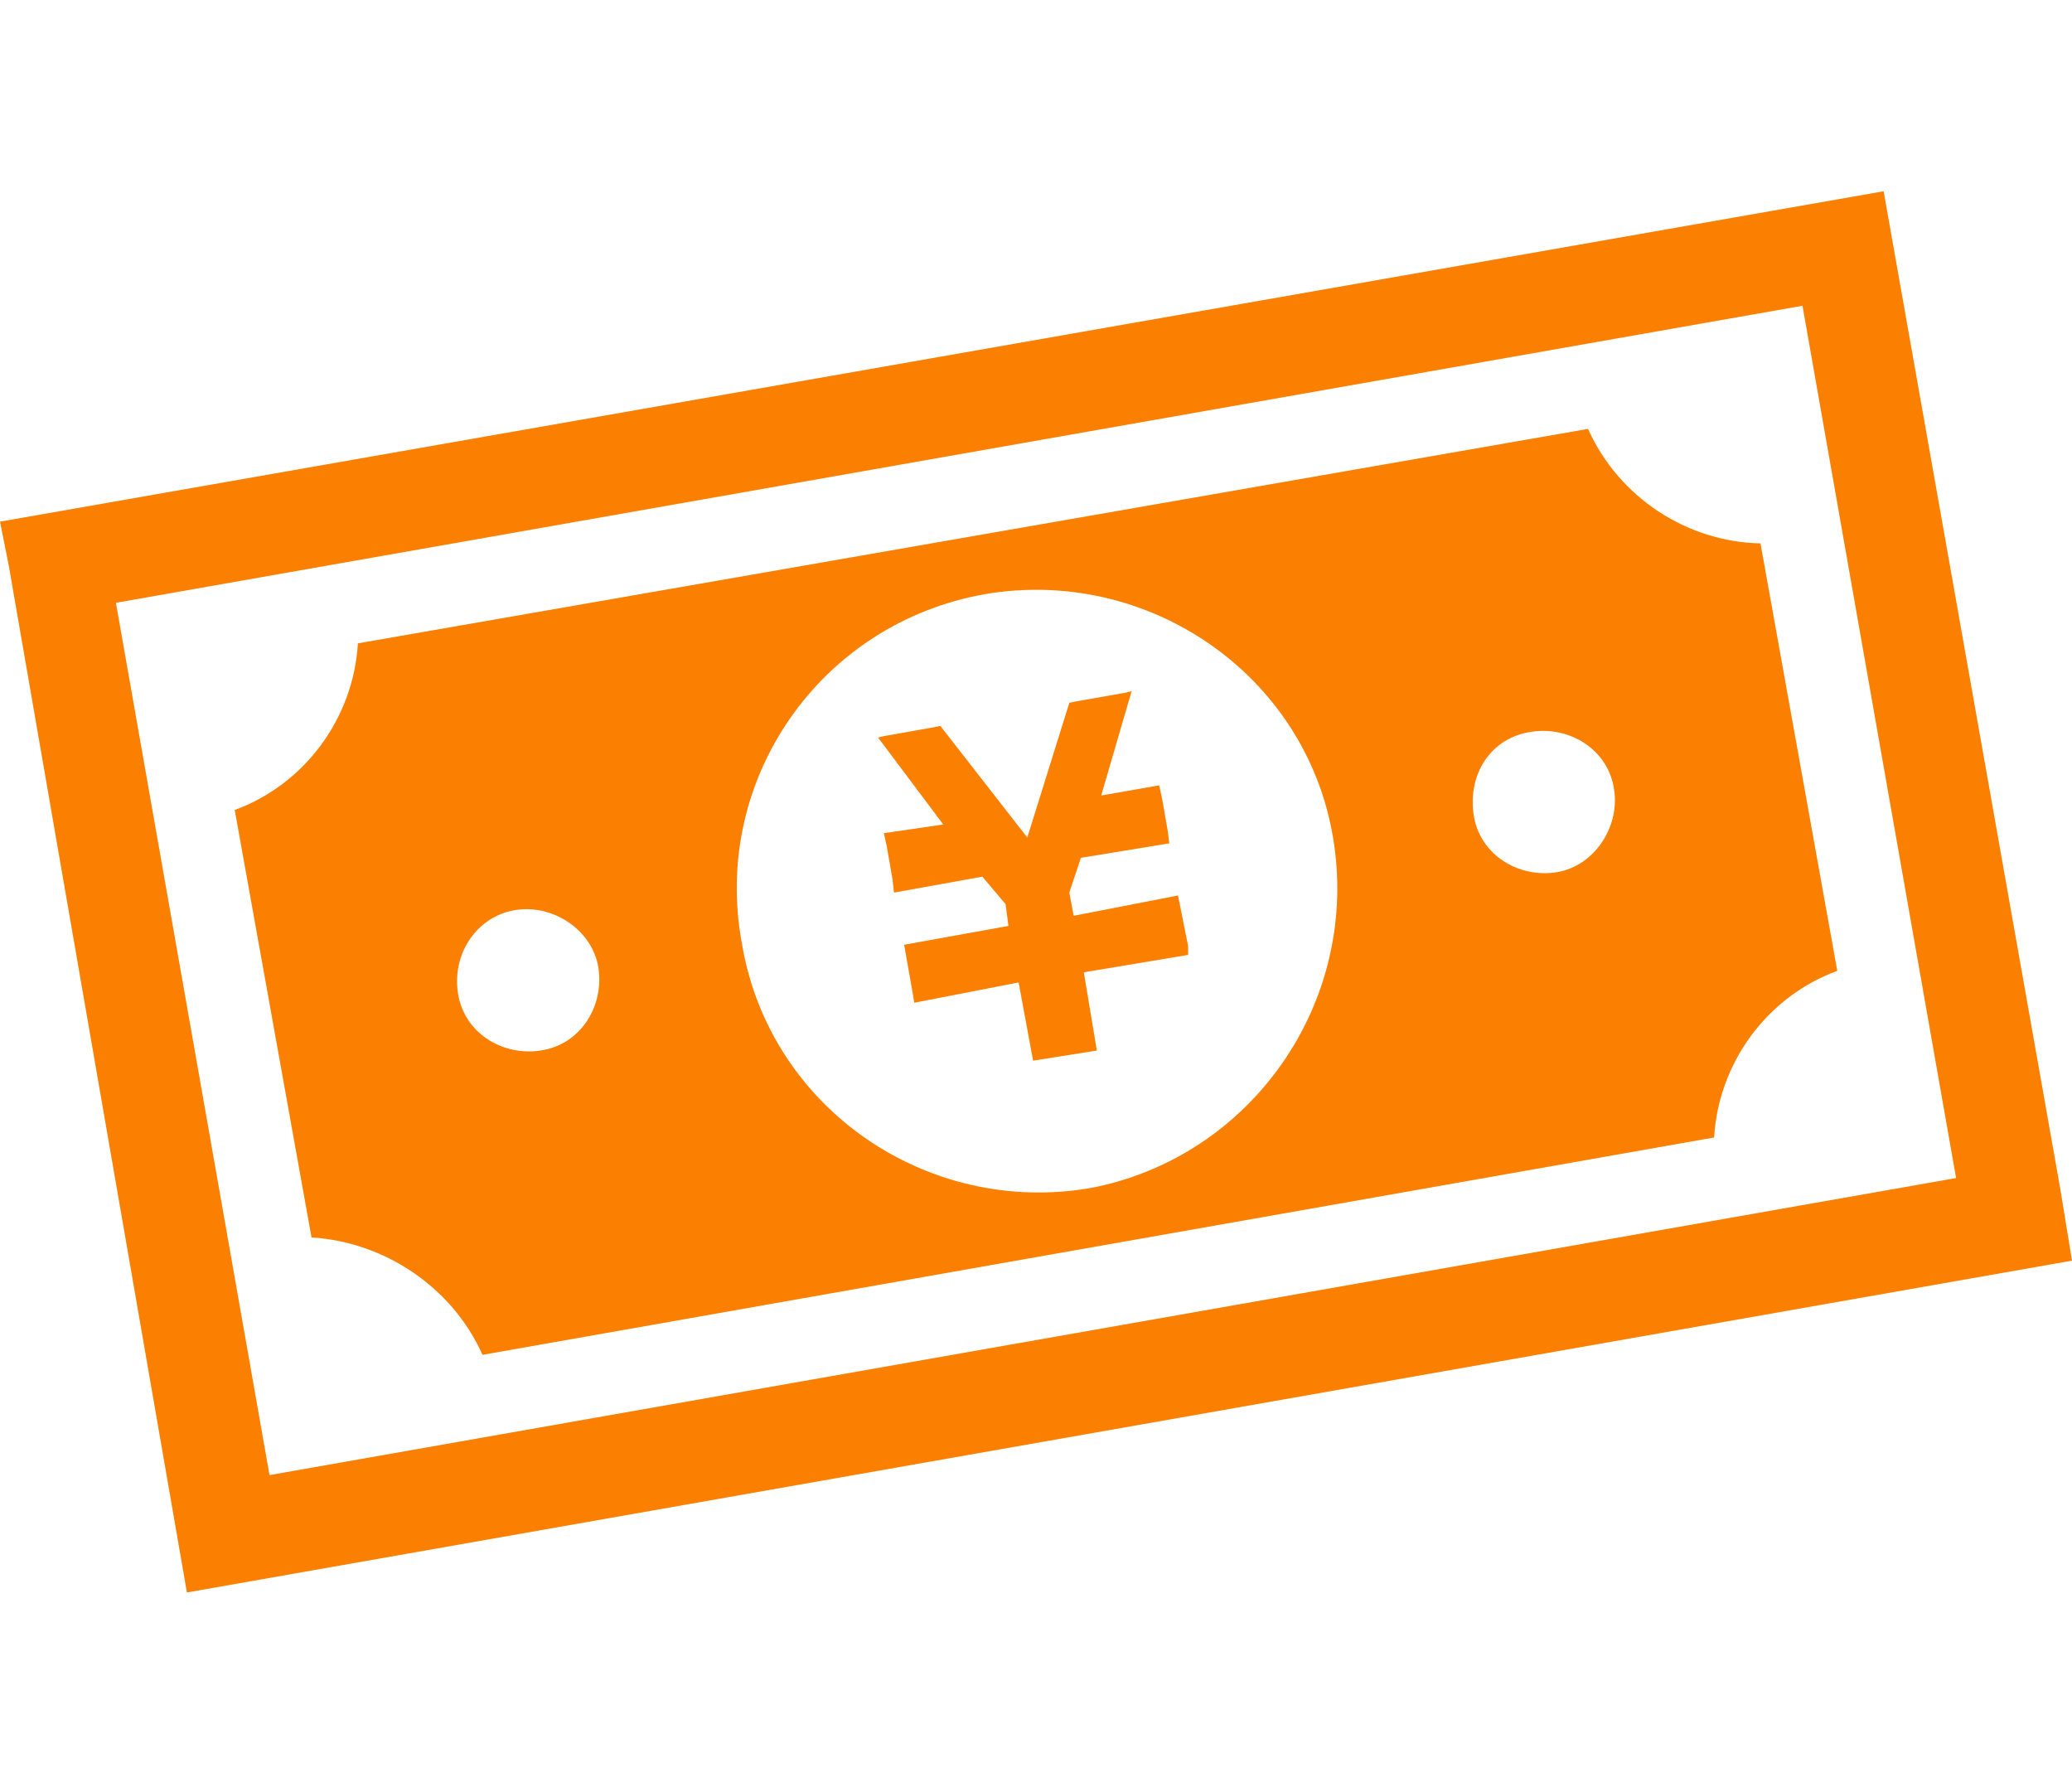 <svg xmlns="http://www.w3.org/2000/svg" width="143" height="123" viewBox="0 0 143 123"> <style type="text/css"> .st0{fill:#FB7F00;} </style> <g> <polygon class="st0" points="71.3,73.2 75.7,72.5 74.8,67.1 82,65.9 82,65.3 81.3,61.8 81.3,61.8 74.1,63.2 73.8,61.6 74.6,59.2 80.7,58.2 80.6,57.4 80.2,55.1 80,54.2 76,54.9 78.1,47.7 77.7,47.8 74.3,48.4 73.8,48.5 70.9,57.8 64.9,50.1 64.4,50.2 61,50.8 60.6,50.9 65.1,56.9 61,57.5 61.2,58.4 61.6,60.7 61.7,61.6 67.8,60.5 69.4,62.4 69.6,63.9 62.4,65.2 62.4,65.2 63,68.6 63.1,69.2 70.3,67.8 	"/> <path class="st0" d="M33.3,93.5l85-15c0.3-5.1,3.6-9.7,8.5-11.5l-5.3-29.5c-5.1-0.1-9.8-3.2-11.9-7.9L24.7,44.4 c-0.3,5.1-3.6,9.7-8.5,11.5l5.3,29.5C26.5,85.7,31.2,88.8,33.3,93.5z M105.7,50.5c2.6-0.4,5.3,1.2,5.7,4c0.4,2.6-1.4,5.3-4,5.7 s-5.3-1.2-5.7-4C101.3,53.4,102.9,50.9,105.7,50.5z M68,41c11.2-1.9,22.1,5.5,24,16.8S86.4,79.9,75.2,82 c-11.2,1.9-22.1-5.5-24-16.9C49.1,53.8,56.6,43,68,41z M35.6,62.8c2.6-0.4,5.3,1.4,5.7,4s-1.2,5.3-4,5.7c-2.6,0.4-5.3-1.2-5.7-4 S33,63.2,35.6,62.8z"/> <path class="st0" d="M0,36L0.6,39l12.3,70.9L143,87l-0.8-4.9L130,13.2L0,36z M135,81.3L18.6,101.8L8,41.6l116.4-20.5L135,81.3z"/> </g> </svg>